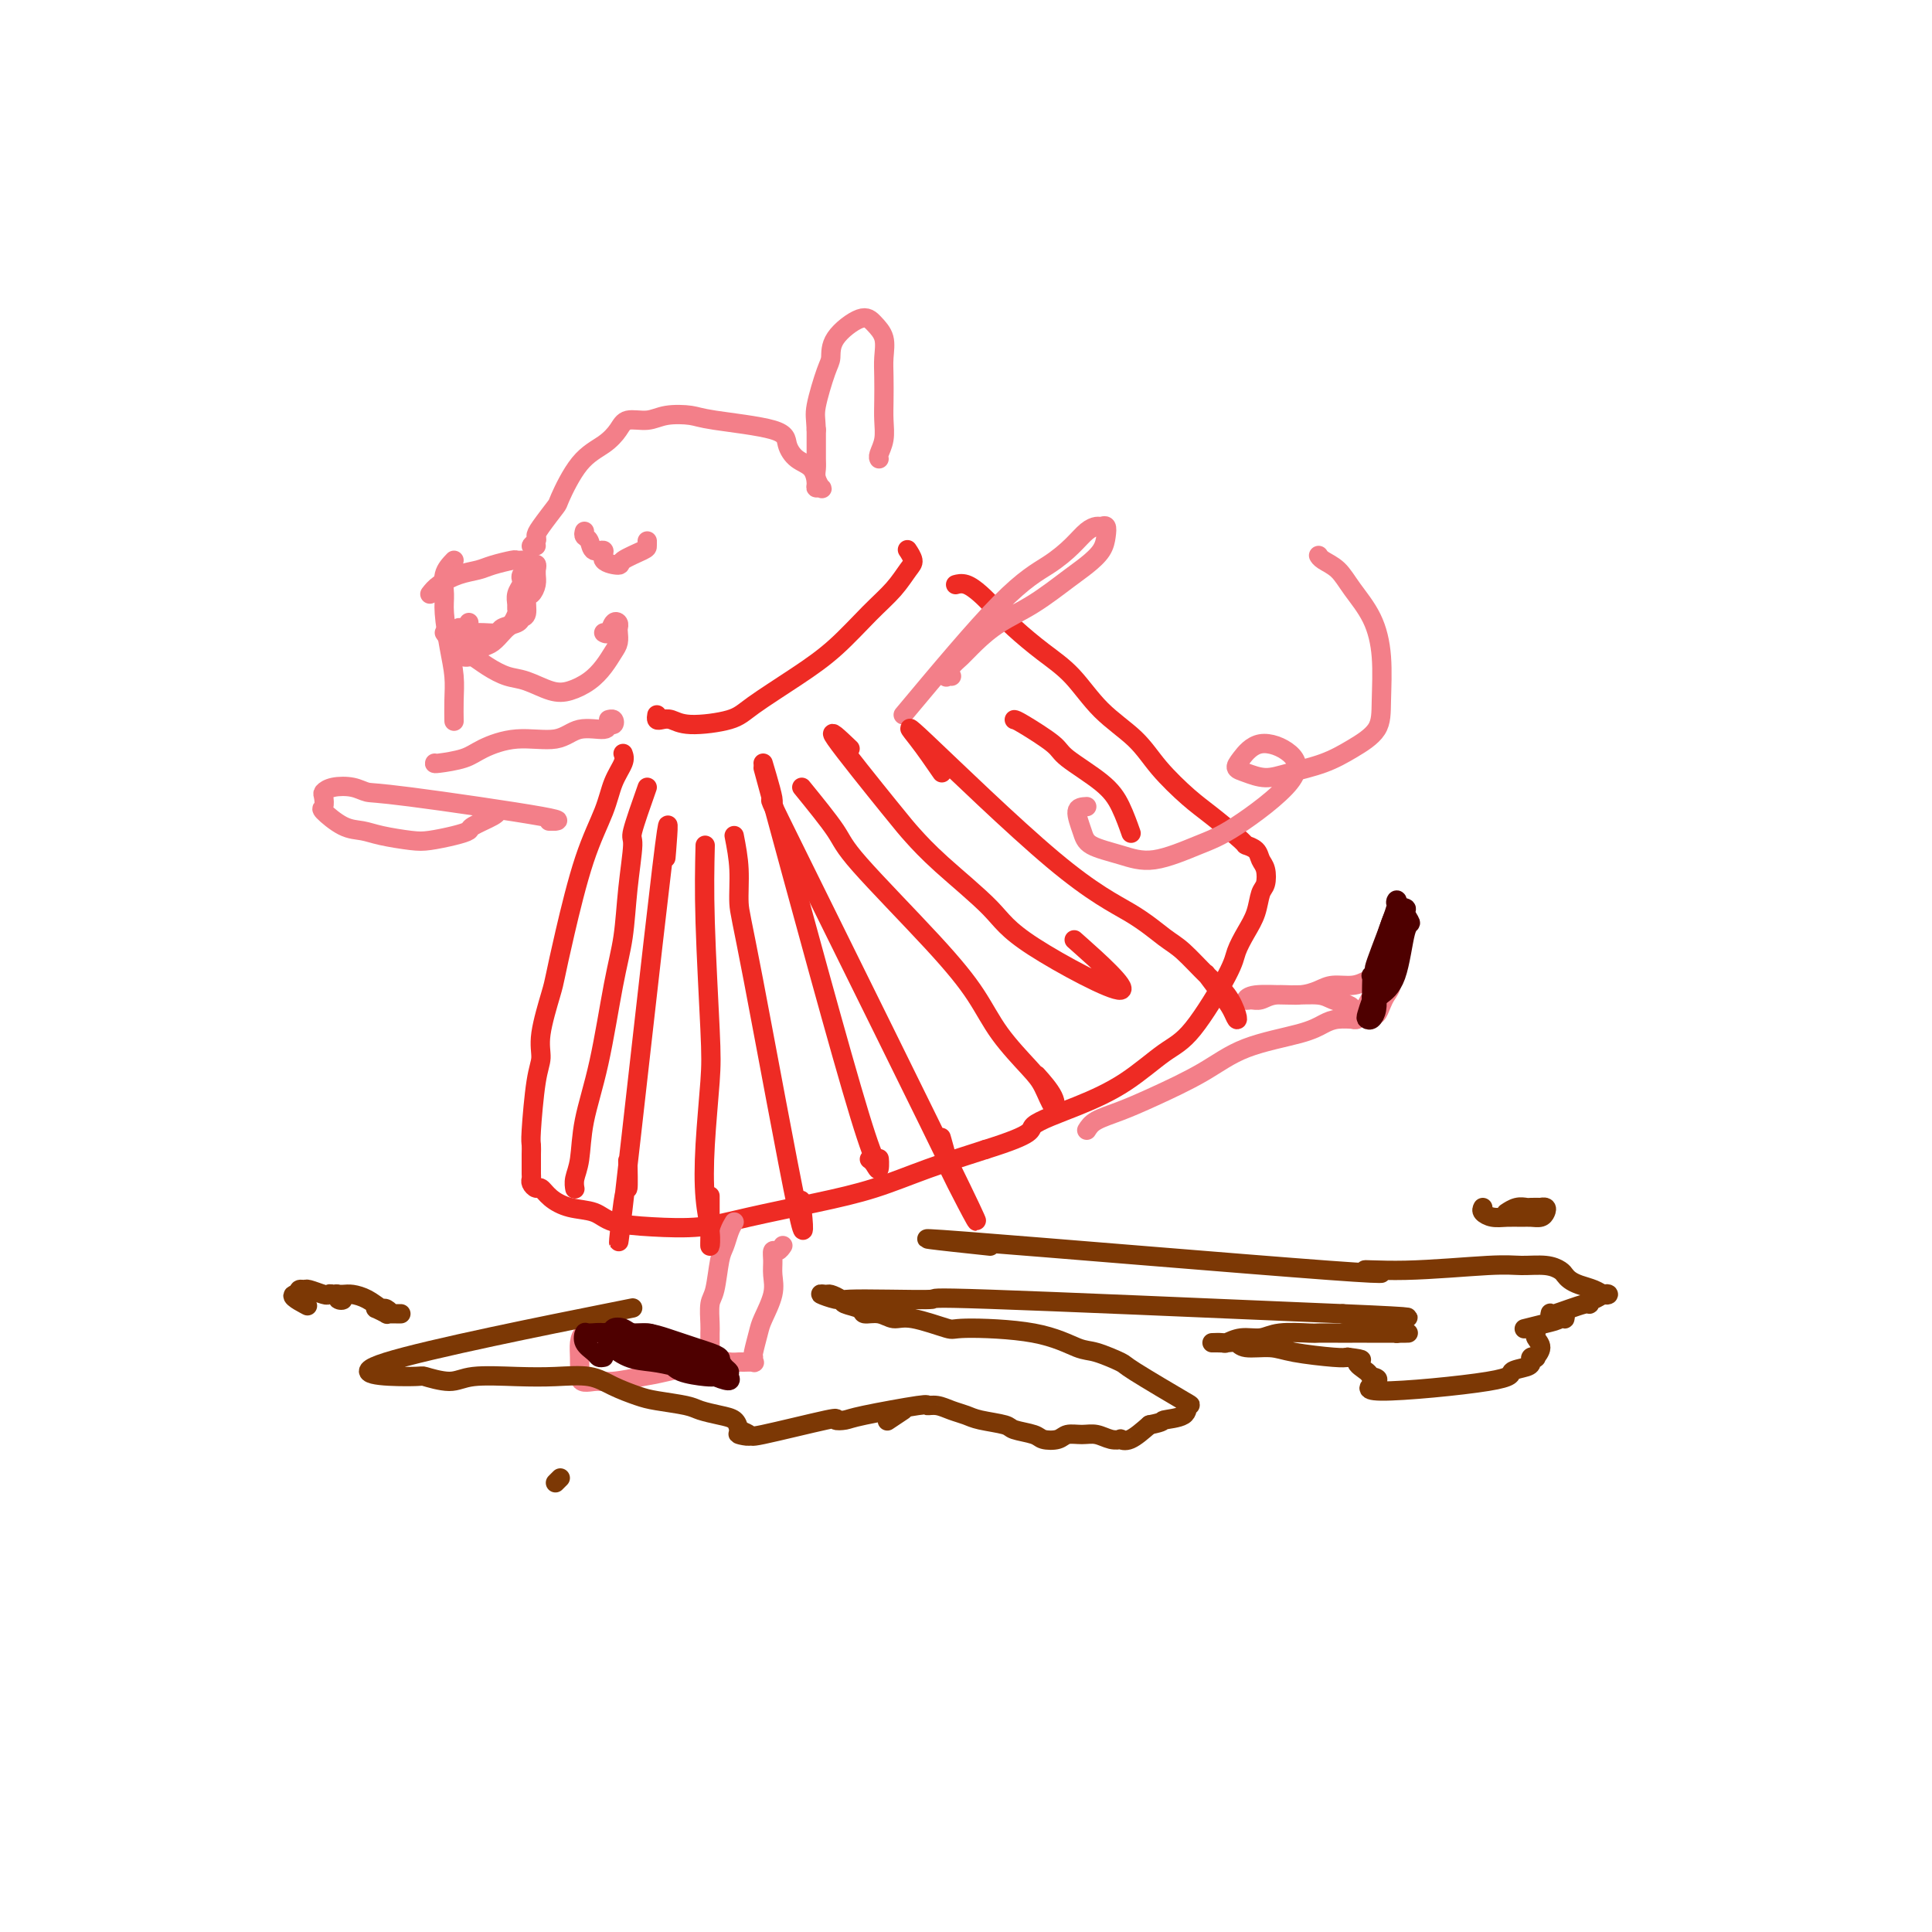 <svg viewBox='0 0 400 400' version='1.1' xmlns='http://www.w3.org/2000/svg' xmlns:xlink='http://www.w3.org/1999/xlink'><g fill='none' stroke='#F37F89' stroke-width='4' stroke-linecap='round' stroke-linejoin='round'><path d='M94,116c-0.851,0.890 -1.703,1.780 -2,3c-0.297,1.220 -0.041,2.769 0,4c0.041,1.231 -0.133,2.145 0,4c0.133,1.855 0.571,4.651 1,7c0.429,2.349 0.847,4.251 1,6c0.153,1.749 0.041,3.344 0,5c-0.041,1.656 -0.011,3.372 0,4c0.011,0.628 0.003,0.169 0,0c-0.003,-0.169 -0.001,-0.048 0,0c0.001,0.048 0.000,0.024 0,0'/><path d='M89,123c0.498,-0.643 0.995,-1.286 2,-2c1.005,-0.714 2.517,-1.498 4,-2c1.483,-0.502 2.937,-0.723 4,-1c1.063,-0.277 1.735,-0.610 3,-1c1.265,-0.390 3.123,-0.836 4,-1c0.877,-0.164 0.775,-0.044 1,0c0.225,0.044 0.779,0.013 1,0c0.221,-0.013 0.111,-0.006 0,0'/><path d='M90,158c-0.064,0.070 -0.128,0.140 1,0c1.128,-0.140 3.447,-0.490 5,-1c1.553,-0.510 2.339,-1.179 4,-2c1.661,-0.821 4.195,-1.793 7,-2c2.805,-0.207 5.879,0.352 8,0c2.121,-0.352 3.287,-1.615 5,-2c1.713,-0.385 3.972,0.107 5,0c1.028,-0.107 0.825,-0.813 1,-1c0.175,-0.187 0.727,0.146 1,0c0.273,-0.146 0.266,-0.770 0,-1c-0.266,-0.230 -0.790,-0.066 -1,0c-0.210,0.066 -0.105,0.033 0,0'/><path d='M111,113c-0.538,0.091 -1.075,0.181 -1,0c0.075,-0.181 0.763,-0.635 1,-1c0.237,-0.365 0.022,-0.643 0,-1c-0.022,-0.357 0.150,-0.794 1,-2c0.850,-1.206 2.378,-3.180 3,-4c0.622,-0.820 0.339,-0.487 1,-2c0.661,-1.513 2.266,-4.874 4,-7c1.734,-2.126 3.596,-3.018 5,-4c1.404,-0.982 2.351,-2.053 3,-3c0.649,-0.947 1.001,-1.768 2,-2c0.999,-0.232 2.646,0.125 4,0c1.354,-0.125 2.414,-0.733 4,-1c1.586,-0.267 3.698,-0.195 5,0c1.302,0.195 1.795,0.512 5,1c3.205,0.488 9.122,1.146 12,2c2.878,0.854 2.718,1.903 3,3c0.282,1.097 1.007,2.241 2,3c0.993,0.759 2.253,1.133 3,2c0.747,0.867 0.981,2.226 1,3c0.019,0.774 -0.177,0.961 0,1c0.177,0.039 0.727,-0.072 1,0c0.273,0.072 0.269,0.326 0,0c-0.269,-0.326 -0.804,-1.231 -1,-2c-0.196,-0.769 -0.052,-1.402 0,-2c0.052,-0.598 0.014,-1.161 0,-2c-0.014,-0.839 -0.004,-1.954 0,-3c0.004,-1.046 0.002,-2.023 0,-3'/><path d='M169,89c-0.104,-2.446 -0.365,-3.059 0,-5c0.365,-1.941 1.357,-5.208 2,-7c0.643,-1.792 0.936,-2.108 1,-3c0.064,-0.892 -0.102,-2.360 1,-4c1.102,-1.640 3.472,-3.452 5,-4c1.528,-0.548 2.213,0.166 3,1c0.787,0.834 1.675,1.787 2,3c0.325,1.213 0.088,2.688 0,4c-0.088,1.312 -0.027,2.463 0,4c0.027,1.537 0.021,3.459 0,5c-0.021,1.541 -0.058,2.700 0,4c0.058,1.300 0.211,2.740 0,4c-0.211,1.260 -0.788,2.339 -1,3c-0.212,0.661 -0.061,0.903 0,1c0.061,0.097 0.030,0.048 0,0'/><path d='M121,110c-0.101,0.374 -0.202,0.748 0,1c0.202,0.252 0.706,0.384 1,1c0.294,0.616 0.376,1.718 1,2c0.624,0.282 1.789,-0.257 2,0c0.211,0.257 -0.532,1.310 0,2c0.532,0.690 2.339,1.018 3,1c0.661,-0.018 0.177,-0.383 1,-1c0.823,-0.617 2.953,-1.485 4,-2c1.047,-0.515 1.013,-0.677 1,-1c-0.013,-0.323 -0.004,-0.807 0,-1c0.004,-0.193 0.002,-0.097 0,0'/><path d='M97,136c-0.523,-0.012 -1.046,-0.024 -1,0c0.046,0.024 0.660,0.085 1,0c0.340,-0.085 0.404,-0.317 1,0c0.596,0.317 1.723,1.183 3,2c1.277,0.817 2.705,1.587 4,2c1.295,0.413 2.458,0.470 4,1c1.542,0.530 3.463,1.533 5,2c1.537,0.467 2.689,0.396 4,0c1.311,-0.396 2.782,-1.118 4,-2c1.218,-0.882 2.182,-1.924 3,-3c0.818,-1.076 1.488,-2.186 2,-3c0.512,-0.814 0.866,-1.330 1,-2c0.134,-0.670 0.047,-1.492 0,-2c-0.047,-0.508 -0.055,-0.700 0,-1c0.055,-0.300 0.172,-0.707 0,-1c-0.172,-0.293 -0.634,-0.470 -1,0c-0.366,0.470 -0.637,1.588 -1,2c-0.363,0.412 -0.818,0.118 -1,0c-0.182,-0.118 -0.091,-0.059 0,0'/></g>
<g fill='none' stroke='#EE2B24' stroke-width='4' stroke-linecap='round' stroke-linejoin='round'><path d='M129,156c0.191,0.521 0.381,1.042 0,2c-0.381,0.958 -1.335,2.354 -2,4c-0.665,1.646 -1.041,3.542 -2,6c-0.959,2.458 -2.499,5.479 -4,10c-1.501,4.521 -2.962,10.541 -4,15c-1.038,4.459 -1.654,7.358 -2,9c-0.346,1.642 -0.422,2.026 -1,4c-0.578,1.974 -1.657,5.536 -2,8c-0.343,2.464 0.052,3.829 0,5c-0.052,1.171 -0.550,2.148 -1,5c-0.450,2.852 -0.853,7.580 -1,10c-0.147,2.420 -0.039,2.532 0,3c0.039,0.468 0.010,1.291 0,2c-0.010,0.709 0.001,1.304 0,2c-0.001,0.696 -0.012,1.491 0,2c0.012,0.509 0.046,0.730 0,1c-0.046,0.270 -0.173,0.587 0,1c0.173,0.413 0.648,0.922 1,1c0.352,0.078 0.583,-0.274 1,0c0.417,0.274 1.020,1.173 2,2c0.980,0.827 2.338,1.582 4,2c1.662,0.418 3.627,0.499 5,1c1.373,0.501 2.155,1.421 4,2c1.845,0.579 4.754,0.816 8,1c3.246,0.184 6.827,0.314 10,0c3.173,-0.314 5.936,-1.073 10,-2c4.064,-0.927 9.430,-2.022 14,-3c4.570,-0.978 8.346,-1.840 12,-3c3.654,-1.160 7.187,-2.617 11,-4c3.813,-1.383 7.907,-2.691 12,-4'/><path d='M204,238c10.979,-3.423 8.926,-3.980 10,-5c1.074,-1.020 5.276,-2.503 9,-4c3.724,-1.497 6.972,-3.008 10,-5c3.028,-1.992 5.836,-4.465 8,-6c2.164,-1.535 3.683,-2.132 6,-5c2.317,-2.868 5.433,-8.008 7,-11c1.567,-2.992 1.586,-3.836 2,-5c0.414,-1.164 1.222,-2.647 2,-4c0.778,-1.353 1.526,-2.575 2,-4c0.474,-1.425 0.675,-3.054 1,-4c0.325,-0.946 0.773,-1.210 1,-2c0.227,-0.790 0.234,-2.106 0,-3c-0.234,-0.894 -0.709,-1.366 -1,-2c-0.291,-0.634 -0.400,-1.430 -1,-2c-0.600,-0.570 -1.693,-0.913 -2,-1c-0.307,-0.087 0.171,0.081 -1,-1c-1.171,-1.081 -3.992,-3.413 -6,-5c-2.008,-1.587 -3.204,-2.430 -5,-4c-1.796,-1.570 -4.194,-3.868 -6,-6c-1.806,-2.132 -3.021,-4.100 -5,-6c-1.979,-1.900 -4.721,-3.733 -7,-6c-2.279,-2.267 -4.094,-4.967 -6,-7c-1.906,-2.033 -3.903,-3.400 -6,-5c-2.097,-1.600 -4.292,-3.434 -6,-5c-1.708,-1.566 -2.927,-2.864 -4,-4c-1.073,-1.136 -1.999,-2.109 -3,-3c-1.001,-0.891 -2.077,-1.702 -3,-2c-0.923,-0.298 -1.692,-0.085 -2,0c-0.308,0.085 -0.154,0.043 0,0'/><path d='M136,148c-0.069,0.413 -0.139,0.827 0,1c0.139,0.173 0.486,0.107 1,0c0.514,-0.107 1.195,-0.253 2,0c0.805,0.253 1.735,0.906 4,1c2.265,0.094 5.865,-0.372 8,-1c2.135,-0.628 2.805,-1.420 5,-3c2.195,-1.580 5.915,-3.950 9,-6c3.085,-2.050 5.535,-3.781 8,-6c2.465,-2.219 4.944,-4.928 7,-7c2.056,-2.072 3.689,-3.508 5,-5c1.311,-1.492 2.300,-3.039 3,-4c0.700,-0.961 1.112,-1.336 1,-2c-0.112,-0.664 -0.746,-1.618 -1,-2c-0.254,-0.382 -0.127,-0.191 0,0'/></g>
<g fill='none' stroke='#F37F89' stroke-width='4' stroke-linecap='round' stroke-linejoin='round'><path d='M152,253c-0.334,0.552 -0.668,1.104 -1,2c-0.332,0.896 -0.663,2.134 -1,3c-0.337,0.866 -0.679,1.358 -1,3c-0.321,1.642 -0.622,4.433 -1,6c-0.378,1.567 -0.833,1.912 -1,3c-0.167,1.088 -0.045,2.921 0,4c0.045,1.079 0.012,1.403 0,2c-0.012,0.597 -0.002,1.466 0,2c0.002,0.534 -0.002,0.731 0,1c0.002,0.269 0.012,0.608 0,1c-0.012,0.392 -0.046,0.837 0,1c0.046,0.163 0.170,0.046 0,0c-0.170,-0.046 -0.636,-0.019 -1,0c-0.364,0.019 -0.626,0.032 -1,0c-0.374,-0.032 -0.859,-0.107 -1,0c-0.141,0.107 0.062,0.397 -1,0c-1.062,-0.397 -3.388,-1.479 -5,-2c-1.612,-0.521 -2.511,-0.479 -4,-1c-1.489,-0.521 -3.568,-1.605 -5,-2c-1.432,-0.395 -2.216,-0.101 -3,0c-0.784,0.101 -1.569,0.007 -2,0c-0.431,-0.007 -0.508,0.071 -1,0c-0.492,-0.071 -1.400,-0.293 -2,0c-0.600,0.293 -0.893,1.099 -1,2c-0.107,0.901 -0.029,1.896 0,3c0.029,1.104 0.008,2.315 0,3c-0.008,0.685 -0.004,0.842 0,1'/><path d='M120,285c0.058,1.605 1.702,1.116 3,1c1.298,-0.116 2.248,0.141 4,0c1.752,-0.141 4.305,-0.679 6,-1c1.695,-0.321 2.533,-0.426 5,-1c2.467,-0.574 6.563,-1.618 9,-2c2.437,-0.382 3.213,-0.101 4,0c0.787,0.101 1.584,0.023 2,0c0.416,-0.023 0.450,0.008 1,0c0.550,-0.008 1.615,-0.054 2,0c0.385,0.054 0.091,0.207 0,0c-0.091,-0.207 0.022,-0.775 0,-1c-0.022,-0.225 -0.178,-0.108 0,-1c0.178,-0.892 0.689,-2.795 1,-4c0.311,-1.205 0.422,-1.714 1,-3c0.578,-1.286 1.622,-3.349 2,-5c0.378,-1.651 0.091,-2.891 0,-4c-0.091,-1.109 0.014,-2.087 0,-3c-0.014,-0.913 -0.148,-1.760 0,-2c0.148,-0.240 0.578,0.128 1,0c0.422,-0.128 0.835,-0.751 1,-1c0.165,-0.249 0.083,-0.125 0,0'/><path d='M225,234c0.424,-0.679 0.848,-1.357 2,-2c1.152,-0.643 3.032,-1.250 5,-2c1.968,-0.750 4.025,-1.643 7,-3c2.975,-1.357 6.868,-3.176 10,-5c3.132,-1.824 5.502,-3.651 9,-5c3.498,-1.349 8.124,-2.218 11,-3c2.876,-0.782 4.004,-1.476 5,-2c0.996,-0.524 1.862,-0.876 3,-1c1.138,-0.124 2.550,-0.018 3,0c0.450,0.018 -0.061,-0.051 0,0c0.061,0.051 0.695,0.221 1,0c0.305,-0.221 0.283,-0.832 0,-1c-0.283,-0.168 -0.825,0.109 -1,0c-0.175,-0.109 0.018,-0.603 0,-1c-0.018,-0.397 -0.246,-0.696 -1,-1c-0.754,-0.304 -2.035,-0.614 -3,-1c-0.965,-0.386 -1.615,-0.850 -3,-1c-1.385,-0.150 -3.504,0.013 -6,0c-2.496,-0.013 -5.369,-0.204 -7,0c-1.631,0.204 -2.019,0.801 -2,1c0.019,0.199 0.445,-0.002 1,0c0.555,0.002 1.239,0.207 2,0c0.761,-0.207 1.600,-0.825 3,-1c1.400,-0.175 3.362,0.094 5,0c1.638,-0.094 2.953,-0.550 4,-1c1.047,-0.450 1.827,-0.894 3,-1c1.173,-0.106 2.739,0.125 4,0c1.261,-0.125 2.217,-0.607 3,-1c0.783,-0.393 1.391,-0.696 2,-1'/><path d='M285,202c4.071,-0.607 1.749,-0.124 1,0c-0.749,0.124 0.075,-0.111 1,-1c0.925,-0.889 1.949,-2.433 1,-1c-0.949,1.433 -3.873,5.842 -5,8c-1.127,2.158 -0.457,2.065 0,2c0.457,-0.065 0.701,-0.101 1,0c0.299,0.101 0.652,0.338 1,0c0.348,-0.338 0.692,-1.249 1,-2c0.308,-0.751 0.580,-1.340 1,-2c0.420,-0.660 0.988,-1.392 1,-2c0.012,-0.608 -0.533,-1.091 -1,-2c-0.467,-0.909 -0.857,-2.245 -1,-3c-0.143,-0.755 -0.041,-0.930 0,-1c0.041,-0.070 0.020,-0.035 0,0'/><path d='M225,167c-0.936,0.048 -1.872,0.096 -2,1c-0.128,0.904 0.551,2.664 1,4c0.449,1.336 0.668,2.249 2,3c1.332,0.751 3.777,1.339 6,2c2.223,0.661 4.225,1.394 7,1c2.775,-0.394 6.322,-1.916 9,-3c2.678,-1.084 4.487,-1.731 8,-4c3.513,-2.269 8.730,-6.160 11,-9c2.270,-2.840 1.593,-4.629 0,-6c-1.593,-1.371 -4.104,-2.325 -6,-2c-1.896,0.325 -3.178,1.927 -4,3c-0.822,1.073 -1.183,1.617 -1,2c0.183,0.383 0.911,0.606 2,1c1.089,0.394 2.541,0.960 4,1c1.459,0.040 2.927,-0.446 5,-1c2.073,-0.554 4.753,-1.177 7,-2c2.247,-0.823 4.062,-1.846 6,-3c1.938,-1.154 3.999,-2.440 5,-4c1.001,-1.560 0.943,-3.394 1,-6c0.057,-2.606 0.229,-5.983 0,-9c-0.229,-3.017 -0.860,-5.674 -2,-8c-1.140,-2.326 -2.789,-4.322 -4,-6c-1.211,-1.678 -1.984,-3.037 -3,-4c-1.016,-0.963 -2.273,-1.528 -3,-2c-0.727,-0.472 -0.922,-0.849 -1,-1c-0.078,-0.151 -0.039,-0.075 0,0'/><path d='M115,170c-0.947,-0.002 -1.894,-0.004 -1,0c0.894,0.004 3.628,0.014 -2,-1c-5.628,-1.014 -19.617,-3.053 -27,-4c-7.383,-0.947 -8.161,-0.802 -9,-1c-0.839,-0.198 -1.741,-0.739 -3,-1c-1.259,-0.261 -2.876,-0.241 -4,0c-1.124,0.241 -1.753,0.702 -2,1c-0.247,0.298 -0.110,0.433 0,1c0.110,0.567 0.193,1.566 0,2c-0.193,0.434 -0.663,0.302 0,1c0.663,0.698 2.458,2.226 4,3c1.542,0.774 2.832,0.793 4,1c1.168,0.207 2.215,0.602 4,1c1.785,0.398 4.306,0.798 6,1c1.694,0.202 2.559,0.205 4,0c1.441,-0.205 3.458,-0.619 5,-1c1.542,-0.381 2.609,-0.729 3,-1c0.391,-0.271 0.105,-0.464 1,-1c0.895,-0.536 2.972,-1.413 4,-2c1.028,-0.587 1.008,-0.882 1,-1c-0.008,-0.118 -0.004,-0.059 0,0'/><path d='M187,148c7.452,-8.914 14.904,-17.828 20,-23c5.096,-5.172 7.838,-6.601 10,-8c2.162,-1.399 3.746,-2.769 5,-4c1.254,-1.231 2.179,-2.325 3,-3c0.821,-0.675 1.539,-0.932 2,-1c0.461,-0.068 0.665,0.054 1,0c0.335,-0.054 0.802,-0.284 1,0c0.198,0.284 0.127,1.083 0,2c-0.127,0.917 -0.311,1.952 -1,3c-0.689,1.048 -1.882,2.107 -3,3c-1.118,0.893 -2.162,1.618 -4,3c-1.838,1.382 -4.471,3.419 -7,5c-2.529,1.581 -4.955,2.704 -7,4c-2.045,1.296 -3.711,2.764 -5,4c-1.289,1.236 -2.202,2.240 -3,3c-0.798,0.760 -1.483,1.275 -2,2c-0.517,0.725 -0.867,1.658 -1,2c-0.133,0.342 -0.049,0.092 0,0c0.049,-0.092 0.065,-0.025 0,0c-0.065,0.025 -0.210,0.007 0,0c0.210,-0.007 0.774,-0.002 1,0c0.226,0.002 0.113,0.001 0,0'/><path d='M92,131c0.298,0.444 0.595,0.888 1,1c0.405,0.112 0.916,-0.109 1,0c0.084,0.109 -0.259,0.548 0,1c0.259,0.452 1.119,0.918 2,1c0.881,0.082 1.784,-0.219 2,0c0.216,0.219 -0.254,0.959 0,1c0.254,0.041 1.234,-0.618 2,-1c0.766,-0.382 1.319,-0.487 2,-1c0.681,-0.513 1.489,-1.433 2,-2c0.511,-0.567 0.726,-0.781 1,-1c0.274,-0.219 0.608,-0.443 1,-1c0.392,-0.557 0.841,-1.448 1,-2c0.159,-0.552 0.029,-0.764 0,-1c-0.029,-0.236 0.044,-0.497 0,-1c-0.044,-0.503 -0.204,-1.249 0,-2c0.204,-0.751 0.773,-1.507 1,-2c0.227,-0.493 0.113,-0.723 0,-1c-0.113,-0.277 -0.226,-0.601 0,-1c0.226,-0.399 0.792,-0.874 1,-1c0.208,-0.126 0.060,0.095 0,0c-0.060,-0.095 -0.030,-0.506 0,-1c0.030,-0.494 0.060,-1.071 0,-1c-0.060,0.071 -0.208,0.788 0,1c0.208,0.212 0.774,-0.082 1,0c0.226,0.082 0.113,0.541 0,1'/><path d='M110,118c1.463,-2.311 1.121,-0.587 1,0c-0.121,0.587 -0.022,0.039 0,0c0.022,-0.039 -0.031,0.431 0,1c0.031,0.569 0.148,1.238 0,2c-0.148,0.762 -0.562,1.619 -1,2c-0.438,0.381 -0.899,0.287 -1,1c-0.101,0.713 0.157,2.233 0,3c-0.157,0.767 -0.731,0.780 -1,1c-0.269,0.220 -0.233,0.648 -1,1c-0.767,0.352 -2.338,0.630 -3,1c-0.662,0.370 -0.415,0.832 -1,1c-0.585,0.168 -2.004,0.041 -3,0c-0.996,-0.041 -1.571,0.004 -2,0c-0.429,-0.004 -0.714,-0.057 -1,0c-0.286,0.057 -0.574,0.225 -1,0c-0.426,-0.225 -0.990,-0.844 -1,-1c-0.010,-0.156 0.536,0.150 1,0c0.464,-0.150 0.847,-0.757 1,-1c0.153,-0.243 0.077,-0.121 0,0'/></g>
<g fill='none' stroke='#7C3805' stroke-width='4' stroke-linecap='round' stroke-linejoin='round'><path d='M125,272c5.194,-1.039 10.388,-2.077 0,0c-10.388,2.077 -36.359,7.271 -45,10c-8.641,2.729 0.048,2.994 4,3c3.952,0.006 3.167,-0.247 4,0c0.833,0.247 3.286,0.993 5,1c1.714,0.007 2.691,-0.724 5,-1c2.309,-0.276 5.952,-0.095 9,0c3.048,0.095 5.502,0.105 8,0c2.498,-0.105 5.040,-0.327 7,0c1.960,0.327 3.338,1.201 5,2c1.662,0.799 3.606,1.524 5,2c1.394,0.476 2.237,0.704 4,1c1.763,0.296 4.448,0.659 6,1c1.552,0.341 1.973,0.658 3,1c1.027,0.342 2.661,0.707 4,1c1.339,0.293 2.383,0.512 3,1c0.617,0.488 0.809,1.244 1,2'/><path d='M153,296c4.668,1.941 0.839,1.294 0,1c-0.839,-0.294 1.312,-0.236 2,0c0.688,0.236 -0.088,0.650 3,0c3.088,-0.650 10.040,-2.364 13,-3c2.960,-0.636 1.926,-0.195 2,0c0.074,0.195 1.254,0.142 2,0c0.746,-0.142 1.056,-0.375 4,-1c2.944,-0.625 8.522,-1.643 11,-2c2.478,-0.357 1.858,-0.054 2,0c0.142,0.054 1.047,-0.140 2,0c0.953,0.140 1.954,0.615 3,1c1.046,0.385 2.136,0.680 3,1c0.864,0.320 1.500,0.664 3,1c1.500,0.336 3.862,0.666 5,1c1.138,0.334 1.053,0.674 2,1c0.947,0.326 2.928,0.638 4,1c1.072,0.362 1.235,0.776 2,1c0.765,0.224 2.134,0.260 3,0c0.866,-0.260 1.231,-0.816 2,-1c0.769,-0.184 1.942,0.003 3,0c1.058,-0.003 2.001,-0.195 3,0c0.999,0.195 2.055,0.776 3,1c0.945,0.224 1.779,0.091 2,0c0.221,-0.091 -0.171,-0.140 0,0c0.171,0.140 0.906,0.469 2,0c1.094,-0.469 2.547,-1.734 4,-3'/><path d='M238,295c3.386,-0.665 2.349,-0.826 3,-1c0.651,-0.174 2.988,-0.360 4,-1c1.012,-0.640 0.700,-1.734 1,-2c0.300,-0.266 1.213,0.296 -1,-1c-2.213,-1.296 -7.552,-4.448 -10,-6c-2.448,-1.552 -2.005,-1.502 -3,-2c-0.995,-0.498 -3.427,-1.543 -5,-2c-1.573,-0.457 -2.287,-0.326 -4,-1c-1.713,-0.674 -4.426,-2.151 -9,-3c-4.574,-0.849 -11.010,-1.069 -14,-1c-2.990,0.069 -2.535,0.426 -4,0c-1.465,-0.426 -4.848,-1.634 -7,-2c-2.152,-0.366 -3.071,0.109 -4,0c-0.929,-0.109 -1.869,-0.802 -3,-1c-1.131,-0.198 -2.454,0.101 -3,0c-0.546,-0.101 -0.316,-0.601 -1,-1c-0.684,-0.399 -2.281,-0.696 -3,-1c-0.719,-0.304 -0.561,-0.614 -1,-1c-0.439,-0.386 -1.474,-0.850 -2,-1c-0.526,-0.150 -0.541,0.012 -1,0c-0.459,-0.012 -1.362,-0.199 -1,0c0.362,0.199 1.989,0.783 3,1c1.011,0.217 1.406,0.066 3,0c1.594,-0.066 4.386,-0.049 8,0c3.614,0.049 8.050,0.129 9,0c0.950,-0.129 -1.586,-0.465 12,0c13.586,0.465 43.293,1.733 73,3'/><path d='M278,272c18.890,0.797 13.115,0.788 11,1c-2.115,0.212 -0.569,0.645 0,1c0.569,0.355 0.163,0.631 0,1c-0.163,0.369 -0.082,0.831 0,1c0.082,0.169 0.164,0.045 1,0c0.836,-0.045 2.427,-0.012 1,0c-1.427,0.012 -5.871,0.003 -8,0c-2.129,-0.003 -1.942,-0.001 -2,0c-0.058,0.001 -0.361,-0.001 -1,0c-0.639,0.001 -1.615,0.004 -3,0c-1.385,-0.004 -3.178,-0.016 -4,0c-0.822,0.016 -0.672,0.061 -2,0c-1.328,-0.061 -4.133,-0.227 -6,0c-1.867,0.227 -2.796,0.845 -4,1c-1.204,0.155 -2.685,-0.155 -4,0c-1.315,0.155 -2.466,0.774 -3,1c-0.534,0.226 -0.452,0.060 -1,0c-0.548,-0.060 -1.727,-0.012 -2,0c-0.273,0.012 0.359,-0.012 1,0c0.641,0.012 1.290,0.058 2,0c0.710,-0.058 1.482,-0.222 2,0c0.518,0.222 0.782,0.830 2,1c1.218,0.170 3.388,-0.099 5,0c1.612,0.099 2.665,0.565 5,1c2.335,0.435 5.953,0.839 8,1c2.047,0.161 2.524,0.081 3,0'/><path d='M279,281c4.670,0.584 2.344,0.544 2,1c-0.344,0.456 1.293,1.409 2,2c0.707,0.591 0.484,0.821 1,1c0.516,0.179 1.770,0.308 1,1c-0.770,0.692 -3.565,1.948 1,2c4.565,0.052 16.490,-1.100 22,-2c5.510,-0.900 4.605,-1.548 5,-2c0.395,-0.452 2.091,-0.708 3,-1c0.909,-0.292 1.033,-0.620 1,-1c-0.033,-0.380 -0.223,-0.812 0,-1c0.223,-0.188 0.858,-0.131 1,0c0.142,0.131 -0.211,0.336 0,0c0.211,-0.336 0.984,-1.214 1,-2c0.016,-0.786 -0.727,-1.481 -1,-2c-0.273,-0.519 -0.078,-0.863 0,-1c0.078,-0.137 0.039,-0.069 0,0'/><path d='M205,258c-10.396,-1.104 -20.791,-2.209 -5,-1c15.791,1.209 57.769,4.730 75,6c17.231,1.270 9.715,0.287 8,0c-1.715,-0.287 2.370,0.122 8,0c5.630,-0.122 12.804,-0.776 17,-1c4.196,-0.224 5.414,-0.019 7,0c1.586,0.019 3.540,-0.150 5,0c1.460,0.150 2.425,0.617 3,1c0.575,0.383 0.759,0.681 1,1c0.241,0.319 0.538,0.660 1,1c0.462,0.340 1.088,0.678 2,1c0.912,0.322 2.108,0.626 3,1c0.892,0.374 1.479,0.817 2,1c0.521,0.183 0.976,0.106 1,0c0.024,-0.106 -0.384,-0.241 -1,0c-0.616,0.241 -1.441,0.857 -2,1c-0.559,0.143 -0.854,-0.186 -1,0c-0.146,0.186 -0.145,0.886 0,1c0.145,0.114 0.434,-0.359 -1,0c-1.434,0.359 -4.591,1.550 -6,2c-1.409,0.450 -1.072,0.160 -1,0c0.072,-0.160 -0.122,-0.188 0,0c0.122,0.188 0.561,0.594 1,1'/><path d='M322,273c-1.534,0.754 0.132,0.138 1,0c0.868,-0.138 0.940,0.201 1,0c0.060,-0.201 0.110,-0.943 0,-1c-0.110,-0.057 -0.380,0.572 -1,1c-0.620,0.428 -1.590,0.654 -3,1c-1.410,0.346 -3.260,0.813 -4,1c-0.740,0.187 -0.370,0.093 0,0'/><path d='M307,250c-0.157,0.309 -0.313,0.619 0,1c0.313,0.381 1.096,0.835 2,1c0.904,0.165 1.930,0.041 3,0c1.070,-0.041 2.183,-0.001 3,0c0.817,0.001 1.339,-0.038 2,0c0.661,0.038 1.461,0.154 2,0c0.539,-0.154 0.817,-0.577 1,-1c0.183,-0.423 0.271,-0.845 0,-1c-0.271,-0.155 -0.901,-0.043 -1,0c-0.099,0.043 0.334,0.015 0,0c-0.334,-0.015 -1.435,-0.018 -2,0c-0.565,0.018 -0.595,0.056 -1,0c-0.405,-0.056 -1.186,-0.207 -2,0c-0.814,0.207 -1.661,0.774 -2,1c-0.339,0.226 -0.169,0.113 0,0'/><path d='M83,272c-0.344,-0.002 -0.688,-0.004 -1,0c-0.312,0.004 -0.592,0.015 -1,0c-0.408,-0.015 -0.943,-0.056 -1,0c-0.057,0.056 0.365,0.210 0,0c-0.365,-0.210 -1.518,-0.784 -2,-1c-0.482,-0.216 -0.292,-0.074 0,0c0.292,0.074 0.686,0.080 1,0c0.314,-0.080 0.547,-0.246 1,0c0.453,0.246 1.125,0.903 1,1c-0.125,0.097 -1.046,-0.366 -2,-1c-0.954,-0.634 -1.941,-1.437 -3,-2c-1.059,-0.563 -2.188,-0.884 -3,-1c-0.812,-0.116 -1.305,-0.028 -2,0c-0.695,0.028 -1.592,-0.006 -2,0c-0.408,0.006 -0.326,0.050 0,0c0.326,-0.050 0.897,-0.196 1,0c0.103,0.196 -0.260,0.733 0,1c0.260,0.267 1.145,0.264 1,0c-0.145,-0.264 -1.320,-0.788 -2,-1c-0.680,-0.212 -0.865,-0.110 -1,0c-0.135,0.110 -0.218,0.228 -1,0c-0.782,-0.228 -2.261,-0.803 -3,-1c-0.739,-0.197 -0.737,-0.014 -1,0c-0.263,0.014 -0.789,-0.139 -1,0c-0.211,0.139 -0.105,0.569 0,1'/><path d='M62,268c-3.044,-0.178 -0.156,1.378 1,2c1.156,0.622 0.578,0.311 0,0'/><path d='M116,306c-0.417,0.417 -0.833,0.833 -1,1c-0.167,0.167 -0.083,0.083 0,0'/><path d='M187,292c-1.250,0.833 -2.500,1.667 -3,2c-0.500,0.333 -0.250,0.167 0,0'/></g>
<g fill='none' stroke='#EE2B24' stroke-width='4' stroke-linecap='round' stroke-linejoin='round'><path d='M134,163c-1.293,3.670 -2.586,7.340 -3,9c-0.414,1.660 0.052,1.311 0,3c-0.052,1.689 -0.623,5.418 -1,9c-0.377,3.582 -0.559,7.017 -1,10c-0.441,2.983 -1.141,5.512 -2,10c-0.859,4.488 -1.876,10.933 -3,16c-1.124,5.067 -2.354,8.756 -3,12c-0.646,3.244 -0.709,6.045 -1,8c-0.291,1.955 -0.809,3.065 -1,4c-0.191,0.935 -0.055,1.696 0,2c0.055,0.304 0.027,0.152 0,0'/><path d='M138,175c-0.127,2.098 -0.255,4.196 0,1c0.255,-3.196 0.891,-11.688 -1,4c-1.891,15.688 -6.311,55.554 -8,70c-1.689,14.446 -0.649,3.470 0,-1c0.649,-4.470 0.905,-2.434 1,-3c0.095,-0.566 0.027,-3.733 0,-5c-0.027,-1.267 -0.014,-0.633 0,0'/><path d='M146,175c-0.106,4.519 -0.211,9.039 0,16c0.211,6.961 0.740,16.364 1,22c0.260,5.636 0.252,7.505 0,11c-0.252,3.495 -0.747,8.617 -1,13c-0.253,4.383 -0.264,8.029 0,11c0.264,2.971 0.803,5.268 1,7c0.197,1.732 0.053,2.898 0,3c-0.053,0.102 -0.014,-0.859 0,-2c0.014,-1.141 0.004,-2.461 0,-4c-0.004,-1.539 -0.001,-3.297 0,-4c0.001,-0.703 0.001,-0.352 0,0'/><path d='M152,173c0.443,2.270 0.885,4.539 1,7c0.115,2.461 -0.099,5.112 0,7c0.099,1.888 0.511,3.011 3,16c2.489,12.989 7.055,37.843 9,47c1.945,9.157 1.270,2.616 1,0c-0.270,-2.616 -0.135,-1.308 0,0'/><path d='M158,159c8.006,29.478 16.012,58.956 20,72c3.988,13.044 3.958,9.653 4,9c0.042,-0.653 0.156,1.433 0,2c-0.156,0.567 -0.580,-0.386 -1,-1c-0.420,-0.614 -0.834,-0.890 -1,-1c-0.166,-0.110 -0.083,-0.055 0,0'/><path d='M158,158c1.172,3.942 2.343,7.883 2,8c-0.343,0.117 -2.201,-3.591 6,13c8.201,16.591 26.460,53.482 33,67c6.540,13.518 1.361,3.665 -1,-1c-2.361,-4.665 -1.905,-4.141 -2,-5c-0.095,-0.859 -0.741,-3.103 -1,-4c-0.259,-0.897 -0.129,-0.449 0,0'/><path d='M166,163c2.782,3.421 5.564,6.842 7,9c1.436,2.158 1.525,3.053 5,7c3.475,3.947 10.334,10.945 15,16c4.666,5.055 7.138,8.165 9,11c1.862,2.835 3.115,5.393 5,8c1.885,2.607 4.403,5.262 6,7c1.597,1.738 2.273,2.560 3,4c0.727,1.440 1.504,3.499 2,4c0.496,0.501 0.710,-0.558 0,-2c-0.710,-1.442 -2.346,-3.269 -3,-4c-0.654,-0.731 -0.327,-0.365 0,0'/><path d='M176,155c-2.391,-2.281 -4.782,-4.562 -3,-2c1.782,2.562 7.738,9.965 11,14c3.262,4.035 3.832,4.700 5,6c1.168,1.300 2.934,3.236 6,6c3.066,2.764 7.432,6.357 10,9c2.568,2.643 3.338,4.337 9,8c5.662,3.663 16.217,9.294 18,9c1.783,-0.294 -5.205,-6.513 -8,-9c-2.795,-2.487 -1.398,-1.244 0,0'/><path d='M195,160c-1.667,-2.423 -3.335,-4.846 -5,-7c-1.665,-2.154 -3.329,-4.038 2,1c5.329,5.038 17.650,16.998 26,24c8.350,7.002 12.730,9.047 16,11c3.270,1.953 5.430,3.815 7,5c1.570,1.185 2.551,1.692 4,3c1.449,1.308 3.366,3.417 5,5c1.634,1.583 2.983,2.641 4,4c1.017,1.359 1.701,3.018 2,4c0.299,0.982 0.213,1.285 0,1c-0.213,-0.285 -0.552,-1.159 -1,-2c-0.448,-0.841 -1.005,-1.650 -2,-3c-0.995,-1.350 -2.427,-3.243 -3,-4c-0.573,-0.757 -0.286,-0.379 0,0'/><path d='M210,149c0.207,0.028 0.415,0.056 2,1c1.585,0.944 4.548,2.804 6,4c1.452,1.196 1.395,1.729 3,3c1.605,1.271 4.874,3.279 7,5c2.126,1.721 3.111,3.156 4,5c0.889,1.844 1.683,4.098 2,5c0.317,0.902 0.159,0.451 0,0'/></g>
<g fill='none' stroke='#4E0000' stroke-width='4' stroke-linecap='round' stroke-linejoin='round'><path d='M284,202c0.536,-0.548 1.072,-1.095 1,-1c-0.072,0.095 -0.751,0.834 -1,1c-0.249,0.166 -0.068,-0.239 0,0c0.068,0.239 0.022,1.122 0,2c-0.022,0.878 -0.019,1.750 0,2c0.019,0.250 0.053,-0.121 0,0c-0.053,0.121 -0.194,0.736 0,1c0.194,0.264 0.722,0.178 1,0c0.278,-0.178 0.305,-0.447 1,-1c0.695,-0.553 2.059,-1.391 3,-4c0.941,-2.609 1.459,-6.988 2,-9c0.541,-2.012 1.105,-1.656 1,-2c-0.105,-0.344 -0.880,-1.387 -1,-2c-0.120,-0.613 0.416,-0.798 0,-1c-0.416,-0.202 -1.785,-0.423 -2,-1c-0.215,-0.577 0.724,-1.509 0,1c-0.724,2.509 -3.112,8.458 -4,11c-0.888,2.542 -0.277,1.676 0,2c0.277,0.324 0.221,1.840 0,3c-0.221,1.160 -0.605,1.966 -1,3c-0.395,1.034 -0.799,2.296 -1,3c-0.201,0.704 -0.198,0.848 0,1c0.198,0.152 0.592,0.310 1,0c0.408,-0.310 0.831,-1.089 1,-2c0.169,-0.911 0.085,-1.956 0,-3'/><path d='M285,206c0.636,-1.127 1.226,-1.946 2,-3c0.774,-1.054 1.731,-2.344 2,-4c0.269,-1.656 -0.151,-3.679 0,-5c0.151,-1.321 0.874,-1.939 1,-3c0.126,-1.061 -0.344,-2.565 -1,-2c-0.656,0.565 -1.496,3.198 -2,5c-0.504,1.802 -0.670,2.774 -1,4c-0.330,1.226 -0.824,2.707 -1,4c-0.176,1.293 -0.033,2.399 0,3c0.033,0.601 -0.043,0.697 0,1c0.043,0.303 0.204,0.812 0,1c-0.204,0.188 -0.773,0.054 -1,0c-0.227,-0.054 -0.114,-0.027 0,0'/><path d='M125,281c-0.370,0.069 -0.739,0.138 -1,0c-0.261,-0.138 -0.413,-0.483 -1,-1c-0.587,-0.517 -1.610,-1.206 -2,-2c-0.390,-0.794 -0.146,-1.695 0,-2c0.146,-0.305 0.194,-0.016 1,0c0.806,0.016 2.370,-0.242 3,0c0.630,0.242 0.325,0.984 1,2c0.675,1.016 2.331,2.308 4,3c1.669,0.692 3.351,0.785 5,1c1.649,0.215 3.266,0.552 5,1c1.734,0.448 3.584,1.007 5,1c1.416,-0.007 2.399,-0.579 3,-1c0.601,-0.421 0.821,-0.690 1,-1c0.179,-0.310 0.317,-0.660 0,-1c-0.317,-0.340 -1.088,-0.669 -2,-1c-0.912,-0.331 -1.963,-0.662 -3,-1c-1.037,-0.338 -2.059,-0.683 -3,-1c-0.941,-0.317 -1.801,-0.608 -3,-1c-1.199,-0.392 -2.738,-0.886 -4,-1c-1.262,-0.114 -2.248,0.151 -3,0c-0.752,-0.151 -1.271,-0.717 -2,-1c-0.729,-0.283 -1.668,-0.284 -2,0c-0.332,0.284 -0.058,0.853 0,1c0.058,0.147 -0.101,-0.126 0,0c0.101,0.126 0.461,0.653 1,1c0.539,0.347 1.258,0.513 2,1c0.742,0.487 1.508,1.293 3,2c1.492,0.707 3.709,1.313 5,2c1.291,0.687 1.655,1.454 3,2c1.345,0.546 3.670,0.870 5,1c1.330,0.130 1.665,0.065 2,0'/><path d='M148,285c3.914,1.596 3.199,0.585 3,0c-0.199,-0.585 0.118,-0.745 0,-1c-0.118,-0.255 -0.670,-0.604 -1,-1c-0.330,-0.396 -0.438,-0.838 -3,-2c-2.562,-1.162 -7.578,-3.043 -10,-4c-2.422,-0.957 -2.250,-0.990 -3,-1c-0.750,-0.010 -2.422,0.004 -4,0c-1.578,-0.004 -3.063,-0.027 -4,0c-0.937,0.027 -1.325,0.105 -1,0c0.325,-0.105 1.362,-0.394 2,0c0.638,0.394 0.876,1.472 2,2c1.124,0.528 3.135,0.506 5,1c1.865,0.494 3.585,1.505 5,2c1.415,0.495 2.523,0.473 4,1c1.477,0.527 3.321,1.603 4,2c0.679,0.397 0.194,0.113 0,0c-0.194,-0.113 -0.097,-0.057 0,0'/></g>
</svg>